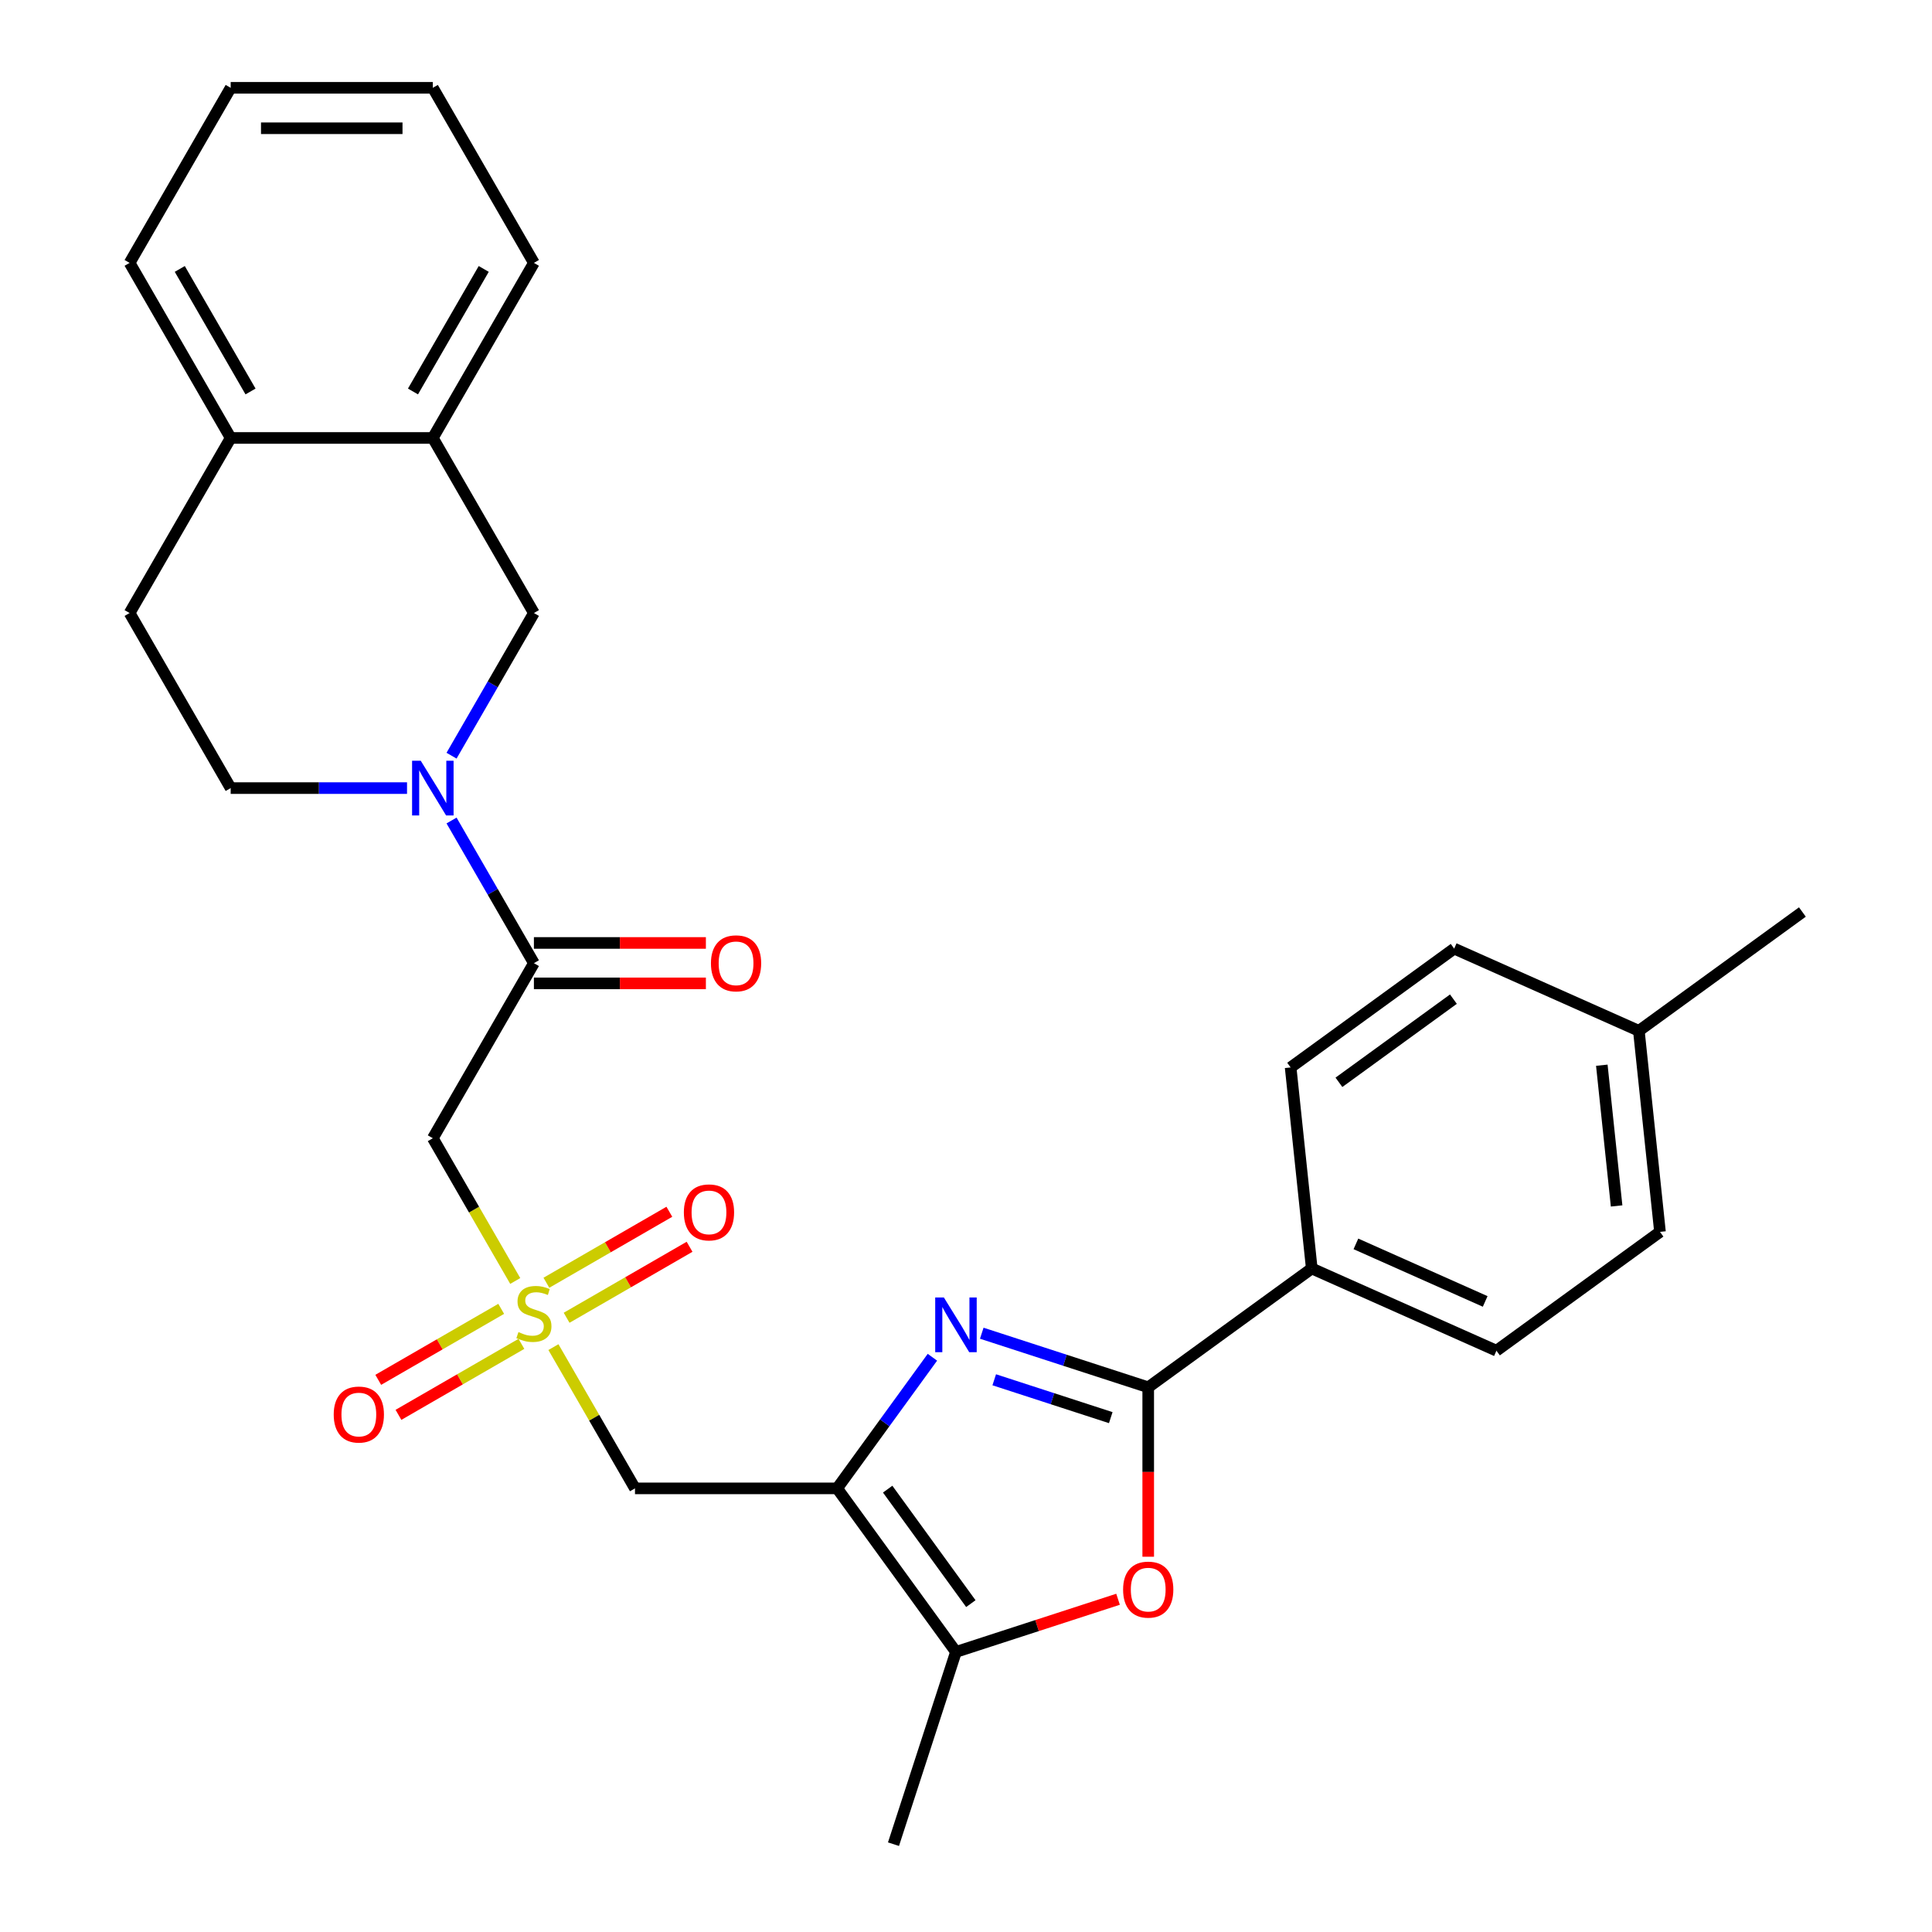 <?xml version='1.0' encoding='iso-8859-1'?>
<svg version='1.1' baseProfile='full'
              xmlns='http://www.w3.org/2000/svg'
                      xmlns:rdkit='http://www.rdkit.org/xml'
                      xmlns:xlink='http://www.w3.org/1999/xlink'
                  xml:space='preserve'
width='1000px' height='1000px' viewBox='0 0 1000 1000'>
<!-- END OF HEADER -->
<rect style='opacity:1.0;fill:#FFFFFF;stroke:none' width='1000' height='1000' x='0' y='0'> </rect>
<path class='bond-0' d='M 433.3,770.382 L 457.957,736.444' style='fill:none;fill-rule:evenodd;stroke:#000000;stroke-width:6px;stroke-linecap:butt;stroke-linejoin:miter;stroke-opacity:1' />
<path class='bond-0' d='M 457.957,736.444 L 482.614,702.507' style='fill:none;fill-rule:evenodd;stroke:#0000FF;stroke-width:6px;stroke-linecap:butt;stroke-linejoin:miter;stroke-opacity:1' />
<path class='bond-5' d='M 433.3,770.382 L 328.666,770.382' style='fill:none;fill-rule:evenodd;stroke:#000000;stroke-width:6px;stroke-linecap:butt;stroke-linejoin:miter;stroke-opacity:1' />
<path class='bond-7' d='M 433.3,770.382 L 494.803,855.032' style='fill:none;fill-rule:evenodd;stroke:#000000;stroke-width:6px;stroke-linecap:butt;stroke-linejoin:miter;stroke-opacity:1' />
<path class='bond-7' d='M 459.456,770.779 L 502.508,830.034' style='fill:none;fill-rule:evenodd;stroke:#000000;stroke-width:6px;stroke-linecap:butt;stroke-linejoin:miter;stroke-opacity:1' />
<path class='bond-2' d='M 508.159,690.07 L 551.237,704.067' style='fill:none;fill-rule:evenodd;stroke:#0000FF;stroke-width:6px;stroke-linecap:butt;stroke-linejoin:miter;stroke-opacity:1' />
<path class='bond-2' d='M 551.237,704.067 L 594.316,718.064' style='fill:none;fill-rule:evenodd;stroke:#000000;stroke-width:6px;stroke-linecap:butt;stroke-linejoin:miter;stroke-opacity:1' />
<path class='bond-2' d='M 514.616,714.172 L 544.771,723.97' style='fill:none;fill-rule:evenodd;stroke:#0000FF;stroke-width:6px;stroke-linecap:butt;stroke-linejoin:miter;stroke-opacity:1' />
<path class='bond-2' d='M 544.771,723.97 L 574.926,733.768' style='fill:none;fill-rule:evenodd;stroke:#000000;stroke-width:6px;stroke-linecap:butt;stroke-linejoin:miter;stroke-opacity:1' />
<path class='bond-1' d='M 286.45,697.262 L 307.558,733.822' style='fill:none;fill-rule:evenodd;stroke:#CCCC00;stroke-width:6px;stroke-linecap:butt;stroke-linejoin:miter;stroke-opacity:1' />
<path class='bond-1' d='M 307.558,733.822 L 328.666,770.382' style='fill:none;fill-rule:evenodd;stroke:#000000;stroke-width:6px;stroke-linecap:butt;stroke-linejoin:miter;stroke-opacity:1' />
<path class='bond-8' d='M 266.687,663.03 L 245.359,626.09' style='fill:none;fill-rule:evenodd;stroke:#CCCC00;stroke-width:6px;stroke-linecap:butt;stroke-linejoin:miter;stroke-opacity:1' />
<path class='bond-8' d='M 245.359,626.09 L 224.032,589.15' style='fill:none;fill-rule:evenodd;stroke:#000000;stroke-width:6px;stroke-linecap:butt;stroke-linejoin:miter;stroke-opacity:1' />
<path class='bond-12' d='M 293.277,682.075 L 325.098,663.703' style='fill:none;fill-rule:evenodd;stroke:#CCCC00;stroke-width:6px;stroke-linecap:butt;stroke-linejoin:miter;stroke-opacity:1' />
<path class='bond-12' d='M 325.098,663.703 L 356.918,645.331' style='fill:none;fill-rule:evenodd;stroke:#FF0000;stroke-width:6px;stroke-linecap:butt;stroke-linejoin:miter;stroke-opacity:1' />
<path class='bond-12' d='M 282.813,663.951 L 314.634,645.58' style='fill:none;fill-rule:evenodd;stroke:#CCCC00;stroke-width:6px;stroke-linecap:butt;stroke-linejoin:miter;stroke-opacity:1' />
<path class='bond-12' d='M 314.634,645.58 L 346.455,627.208' style='fill:none;fill-rule:evenodd;stroke:#FF0000;stroke-width:6px;stroke-linecap:butt;stroke-linejoin:miter;stroke-opacity:1' />
<path class='bond-13' d='M 259.422,677.457 L 227.601,695.829' style='fill:none;fill-rule:evenodd;stroke:#CCCC00;stroke-width:6px;stroke-linecap:butt;stroke-linejoin:miter;stroke-opacity:1' />
<path class='bond-13' d='M 227.601,695.829 L 195.78,714.2' style='fill:none;fill-rule:evenodd;stroke:#FF0000;stroke-width:6px;stroke-linecap:butt;stroke-linejoin:miter;stroke-opacity:1' />
<path class='bond-13' d='M 269.885,695.58 L 238.064,713.952' style='fill:none;fill-rule:evenodd;stroke:#CCCC00;stroke-width:6px;stroke-linecap:butt;stroke-linejoin:miter;stroke-opacity:1' />
<path class='bond-13' d='M 238.064,713.952 L 206.243,732.323' style='fill:none;fill-rule:evenodd;stroke:#FF0000;stroke-width:6px;stroke-linecap:butt;stroke-linejoin:miter;stroke-opacity:1' />
<path class='bond-10' d='M 594.316,718.064 L 678.967,656.562' style='fill:none;fill-rule:evenodd;stroke:#000000;stroke-width:6px;stroke-linecap:butt;stroke-linejoin:miter;stroke-opacity:1' />
<path class='bond-29' d='M 594.316,718.064 L 594.316,761.914' style='fill:none;fill-rule:evenodd;stroke:#000000;stroke-width:6px;stroke-linecap:butt;stroke-linejoin:miter;stroke-opacity:1' />
<path class='bond-29' d='M 594.316,761.914 L 594.316,805.763' style='fill:none;fill-rule:evenodd;stroke:#FF0000;stroke-width:6px;stroke-linecap:butt;stroke-linejoin:miter;stroke-opacity:1' />
<path class='bond-3' d='M 578.7,827.773 L 536.751,841.402' style='fill:none;fill-rule:evenodd;stroke:#FF0000;stroke-width:6px;stroke-linecap:butt;stroke-linejoin:miter;stroke-opacity:1' />
<path class='bond-3' d='M 536.751,841.402 L 494.803,855.032' style='fill:none;fill-rule:evenodd;stroke:#000000;stroke-width:6px;stroke-linecap:butt;stroke-linejoin:miter;stroke-opacity:1' />
<path class='bond-4' d='M 233.718,424.694 L 255.033,461.614' style='fill:none;fill-rule:evenodd;stroke:#0000FF;stroke-width:6px;stroke-linecap:butt;stroke-linejoin:miter;stroke-opacity:1' />
<path class='bond-4' d='M 255.033,461.614 L 276.349,498.534' style='fill:none;fill-rule:evenodd;stroke:#000000;stroke-width:6px;stroke-linecap:butt;stroke-linejoin:miter;stroke-opacity:1' />
<path class='bond-9' d='M 233.718,391.142 L 255.033,354.222' style='fill:none;fill-rule:evenodd;stroke:#0000FF;stroke-width:6px;stroke-linecap:butt;stroke-linejoin:miter;stroke-opacity:1' />
<path class='bond-9' d='M 255.033,354.222 L 276.349,317.302' style='fill:none;fill-rule:evenodd;stroke:#000000;stroke-width:6px;stroke-linecap:butt;stroke-linejoin:miter;stroke-opacity:1' />
<path class='bond-14' d='M 210.676,407.918 L 165.037,407.918' style='fill:none;fill-rule:evenodd;stroke:#0000FF;stroke-width:6px;stroke-linecap:butt;stroke-linejoin:miter;stroke-opacity:1' />
<path class='bond-14' d='M 165.037,407.918 L 119.398,407.918' style='fill:none;fill-rule:evenodd;stroke:#000000;stroke-width:6px;stroke-linecap:butt;stroke-linejoin:miter;stroke-opacity:1' />
<path class='bond-6' d='M 276.349,498.534 L 224.032,589.15' style='fill:none;fill-rule:evenodd;stroke:#000000;stroke-width:6px;stroke-linecap:butt;stroke-linejoin:miter;stroke-opacity:1' />
<path class='bond-15' d='M 276.349,508.997 L 320.858,508.997' style='fill:none;fill-rule:evenodd;stroke:#000000;stroke-width:6px;stroke-linecap:butt;stroke-linejoin:miter;stroke-opacity:1' />
<path class='bond-15' d='M 320.858,508.997 L 365.367,508.997' style='fill:none;fill-rule:evenodd;stroke:#FF0000;stroke-width:6px;stroke-linecap:butt;stroke-linejoin:miter;stroke-opacity:1' />
<path class='bond-15' d='M 276.349,488.071 L 320.858,488.071' style='fill:none;fill-rule:evenodd;stroke:#000000;stroke-width:6px;stroke-linecap:butt;stroke-linejoin:miter;stroke-opacity:1' />
<path class='bond-15' d='M 320.858,488.071 L 365.367,488.071' style='fill:none;fill-rule:evenodd;stroke:#FF0000;stroke-width:6px;stroke-linecap:butt;stroke-linejoin:miter;stroke-opacity:1' />
<path class='bond-23' d='M 494.803,855.032 L 462.469,954.545' style='fill:none;fill-rule:evenodd;stroke:#000000;stroke-width:6px;stroke-linecap:butt;stroke-linejoin:miter;stroke-opacity:1' />
<path class='bond-11' d='M 276.349,317.302 L 224.032,226.686' style='fill:none;fill-rule:evenodd;stroke:#000000;stroke-width:6px;stroke-linecap:butt;stroke-linejoin:miter;stroke-opacity:1' />
<path class='bond-18' d='M 678.967,656.562 L 774.555,699.121' style='fill:none;fill-rule:evenodd;stroke:#000000;stroke-width:6px;stroke-linecap:butt;stroke-linejoin:miter;stroke-opacity:1' />
<path class='bond-18' d='M 701.817,643.828 L 768.728,673.619' style='fill:none;fill-rule:evenodd;stroke:#000000;stroke-width:6px;stroke-linecap:butt;stroke-linejoin:miter;stroke-opacity:1' />
<path class='bond-19' d='M 678.967,656.562 L 668.029,552.501' style='fill:none;fill-rule:evenodd;stroke:#000000;stroke-width:6px;stroke-linecap:butt;stroke-linejoin:miter;stroke-opacity:1' />
<path class='bond-24' d='M 224.032,226.686 L 276.349,136.07' style='fill:none;fill-rule:evenodd;stroke:#000000;stroke-width:6px;stroke-linecap:butt;stroke-linejoin:miter;stroke-opacity:1' />
<path class='bond-24' d='M 213.756,202.63 L 250.378,139.199' style='fill:none;fill-rule:evenodd;stroke:#000000;stroke-width:6px;stroke-linecap:butt;stroke-linejoin:miter;stroke-opacity:1' />
<path class='bond-31' d='M 224.032,226.686 L 119.398,226.686' style='fill:none;fill-rule:evenodd;stroke:#000000;stroke-width:6px;stroke-linecap:butt;stroke-linejoin:miter;stroke-opacity:1' />
<path class='bond-17' d='M 119.398,407.918 L 67.081,317.302' style='fill:none;fill-rule:evenodd;stroke:#000000;stroke-width:6px;stroke-linecap:butt;stroke-linejoin:miter;stroke-opacity:1' />
<path class='bond-16' d='M 119.398,226.686 L 67.081,317.302' style='fill:none;fill-rule:evenodd;stroke:#000000;stroke-width:6px;stroke-linecap:butt;stroke-linejoin:miter;stroke-opacity:1' />
<path class='bond-25' d='M 119.398,226.686 L 67.081,136.07' style='fill:none;fill-rule:evenodd;stroke:#000000;stroke-width:6px;stroke-linecap:butt;stroke-linejoin:miter;stroke-opacity:1' />
<path class='bond-25' d='M 129.673,202.63 L 93.051,139.199' style='fill:none;fill-rule:evenodd;stroke:#000000;stroke-width:6px;stroke-linecap:butt;stroke-linejoin:miter;stroke-opacity:1' />
<path class='bond-21' d='M 774.555,699.121 L 859.206,637.618' style='fill:none;fill-rule:evenodd;stroke:#000000;stroke-width:6px;stroke-linecap:butt;stroke-linejoin:miter;stroke-opacity:1' />
<path class='bond-20' d='M 668.029,552.501 L 752.68,490.999' style='fill:none;fill-rule:evenodd;stroke:#000000;stroke-width:6px;stroke-linecap:butt;stroke-linejoin:miter;stroke-opacity:1' />
<path class='bond-20' d='M 693.028,560.206 L 752.283,517.154' style='fill:none;fill-rule:evenodd;stroke:#000000;stroke-width:6px;stroke-linecap:butt;stroke-linejoin:miter;stroke-opacity:1' />
<path class='bond-22' d='M 752.68,490.999 L 848.268,533.557' style='fill:none;fill-rule:evenodd;stroke:#000000;stroke-width:6px;stroke-linecap:butt;stroke-linejoin:miter;stroke-opacity:1' />
<path class='bond-30' d='M 859.206,637.618 L 848.268,533.557' style='fill:none;fill-rule:evenodd;stroke:#000000;stroke-width:6px;stroke-linecap:butt;stroke-linejoin:miter;stroke-opacity:1' />
<path class='bond-30' d='M 836.753,624.196 L 829.097,551.354' style='fill:none;fill-rule:evenodd;stroke:#000000;stroke-width:6px;stroke-linecap:butt;stroke-linejoin:miter;stroke-opacity:1' />
<path class='bond-26' d='M 848.268,533.557 L 932.919,472.055' style='fill:none;fill-rule:evenodd;stroke:#000000;stroke-width:6px;stroke-linecap:butt;stroke-linejoin:miter;stroke-opacity:1' />
<path class='bond-27' d='M 276.349,136.07 L 224.032,45.455' style='fill:none;fill-rule:evenodd;stroke:#000000;stroke-width:6px;stroke-linecap:butt;stroke-linejoin:miter;stroke-opacity:1' />
<path class='bond-28' d='M 67.081,136.07 L 119.398,45.455' style='fill:none;fill-rule:evenodd;stroke:#000000;stroke-width:6px;stroke-linecap:butt;stroke-linejoin:miter;stroke-opacity:1' />
<path class='bond-32' d='M 224.032,45.455 L 119.398,45.455' style='fill:none;fill-rule:evenodd;stroke:#000000;stroke-width:6px;stroke-linecap:butt;stroke-linejoin:miter;stroke-opacity:1' />
<path class='bond-32' d='M 208.337,66.381 L 135.093,66.381' style='fill:none;fill-rule:evenodd;stroke:#000000;stroke-width:6px;stroke-linecap:butt;stroke-linejoin:miter;stroke-opacity:1' />
<path  class='atom-1' d='M 488.543 671.571
L 497.823 686.571
Q 498.743 688.051, 500.223 690.731
Q 501.703 693.411, 501.783 693.571
L 501.783 671.571
L 505.543 671.571
L 505.543 699.891
L 501.663 699.891
L 491.703 683.491
Q 490.543 681.571, 489.303 679.371
Q 488.103 677.171, 487.743 676.491
L 487.743 699.891
L 484.063 699.891
L 484.063 671.571
L 488.543 671.571
' fill='#0000FF'/>
<path  class='atom-2' d='M 268.349 689.486
Q 268.669 689.606, 269.989 690.166
Q 271.309 690.726, 272.749 691.086
Q 274.229 691.406, 275.669 691.406
Q 278.349 691.406, 279.909 690.126
Q 281.469 688.806, 281.469 686.526
Q 281.469 684.966, 280.669 684.006
Q 279.909 683.046, 278.709 682.526
Q 277.509 682.006, 275.509 681.406
Q 272.989 680.646, 271.469 679.926
Q 269.989 679.206, 268.909 677.686
Q 267.869 676.166, 267.869 673.606
Q 267.869 670.046, 270.269 667.846
Q 272.709 665.646, 277.509 665.646
Q 280.789 665.646, 284.509 667.206
L 283.589 670.286
Q 280.189 668.886, 277.629 668.886
Q 274.869 668.886, 273.349 670.046
Q 271.829 671.166, 271.869 673.126
Q 271.869 674.646, 272.629 675.566
Q 273.429 676.486, 274.549 677.006
Q 275.709 677.526, 277.629 678.126
Q 280.189 678.926, 281.709 679.726
Q 283.229 680.526, 284.309 682.166
Q 285.429 683.766, 285.429 686.526
Q 285.429 690.446, 282.789 692.566
Q 280.189 694.646, 275.829 694.646
Q 273.309 694.646, 271.389 694.086
Q 269.509 693.566, 267.269 692.646
L 268.349 689.486
' fill='#CCCC00'/>
<path  class='atom-4' d='M 581.316 822.779
Q 581.316 815.979, 584.676 812.179
Q 588.036 808.379, 594.316 808.379
Q 600.596 808.379, 603.956 812.179
Q 607.316 815.979, 607.316 822.779
Q 607.316 829.659, 603.916 833.579
Q 600.516 837.459, 594.316 837.459
Q 588.076 837.459, 584.676 833.579
Q 581.316 829.699, 581.316 822.779
M 594.316 834.259
Q 598.636 834.259, 600.956 831.379
Q 603.316 828.459, 603.316 822.779
Q 603.316 817.219, 600.956 814.419
Q 598.636 811.579, 594.316 811.579
Q 589.996 811.579, 587.636 814.379
Q 585.316 817.179, 585.316 822.779
Q 585.316 828.499, 587.636 831.379
Q 589.996 834.259, 594.316 834.259
' fill='#FF0000'/>
<path  class='atom-5' d='M 217.772 393.758
L 227.052 408.758
Q 227.972 410.238, 229.452 412.918
Q 230.932 415.598, 231.012 415.758
L 231.012 393.758
L 234.772 393.758
L 234.772 422.078
L 230.892 422.078
L 220.932 405.678
Q 219.772 403.758, 218.532 401.558
Q 217.332 399.358, 216.972 398.678
L 216.972 422.078
L 213.292 422.078
L 213.292 393.758
L 217.772 393.758
' fill='#0000FF'/>
<path  class='atom-13' d='M 353.965 627.529
Q 353.965 620.729, 357.325 616.929
Q 360.685 613.129, 366.965 613.129
Q 373.245 613.129, 376.605 616.929
Q 379.965 620.729, 379.965 627.529
Q 379.965 634.409, 376.565 638.329
Q 373.165 642.209, 366.965 642.209
Q 360.725 642.209, 357.325 638.329
Q 353.965 634.449, 353.965 627.529
M 366.965 639.009
Q 371.285 639.009, 373.605 636.129
Q 375.965 633.209, 375.965 627.529
Q 375.965 621.969, 373.605 619.169
Q 371.285 616.329, 366.965 616.329
Q 362.645 616.329, 360.285 619.129
Q 357.965 621.929, 357.965 627.529
Q 357.965 633.249, 360.285 636.129
Q 362.645 639.009, 366.965 639.009
' fill='#FF0000'/>
<path  class='atom-14' d='M 172.733 732.163
Q 172.733 725.363, 176.093 721.563
Q 179.453 717.763, 185.733 717.763
Q 192.013 717.763, 195.373 721.563
Q 198.733 725.363, 198.733 732.163
Q 198.733 739.043, 195.333 742.963
Q 191.933 746.843, 185.733 746.843
Q 179.493 746.843, 176.093 742.963
Q 172.733 739.083, 172.733 732.163
M 185.733 743.643
Q 190.053 743.643, 192.373 740.763
Q 194.733 737.843, 194.733 732.163
Q 194.733 726.603, 192.373 723.803
Q 190.053 720.963, 185.733 720.963
Q 181.413 720.963, 179.053 723.763
Q 176.733 726.563, 176.733 732.163
Q 176.733 737.883, 179.053 740.763
Q 181.413 743.643, 185.733 743.643
' fill='#FF0000'/>
<path  class='atom-16' d='M 367.983 498.614
Q 367.983 491.814, 371.343 488.014
Q 374.703 484.214, 380.983 484.214
Q 387.263 484.214, 390.623 488.014
Q 393.983 491.814, 393.983 498.614
Q 393.983 505.494, 390.583 509.414
Q 387.183 513.294, 380.983 513.294
Q 374.743 513.294, 371.343 509.414
Q 367.983 505.534, 367.983 498.614
M 380.983 510.094
Q 385.303 510.094, 387.623 507.214
Q 389.983 504.294, 389.983 498.614
Q 389.983 493.054, 387.623 490.254
Q 385.303 487.414, 380.983 487.414
Q 376.663 487.414, 374.303 490.214
Q 371.983 493.014, 371.983 498.614
Q 371.983 504.334, 374.303 507.214
Q 376.663 510.094, 380.983 510.094
' fill='#FF0000'/>
</svg>
